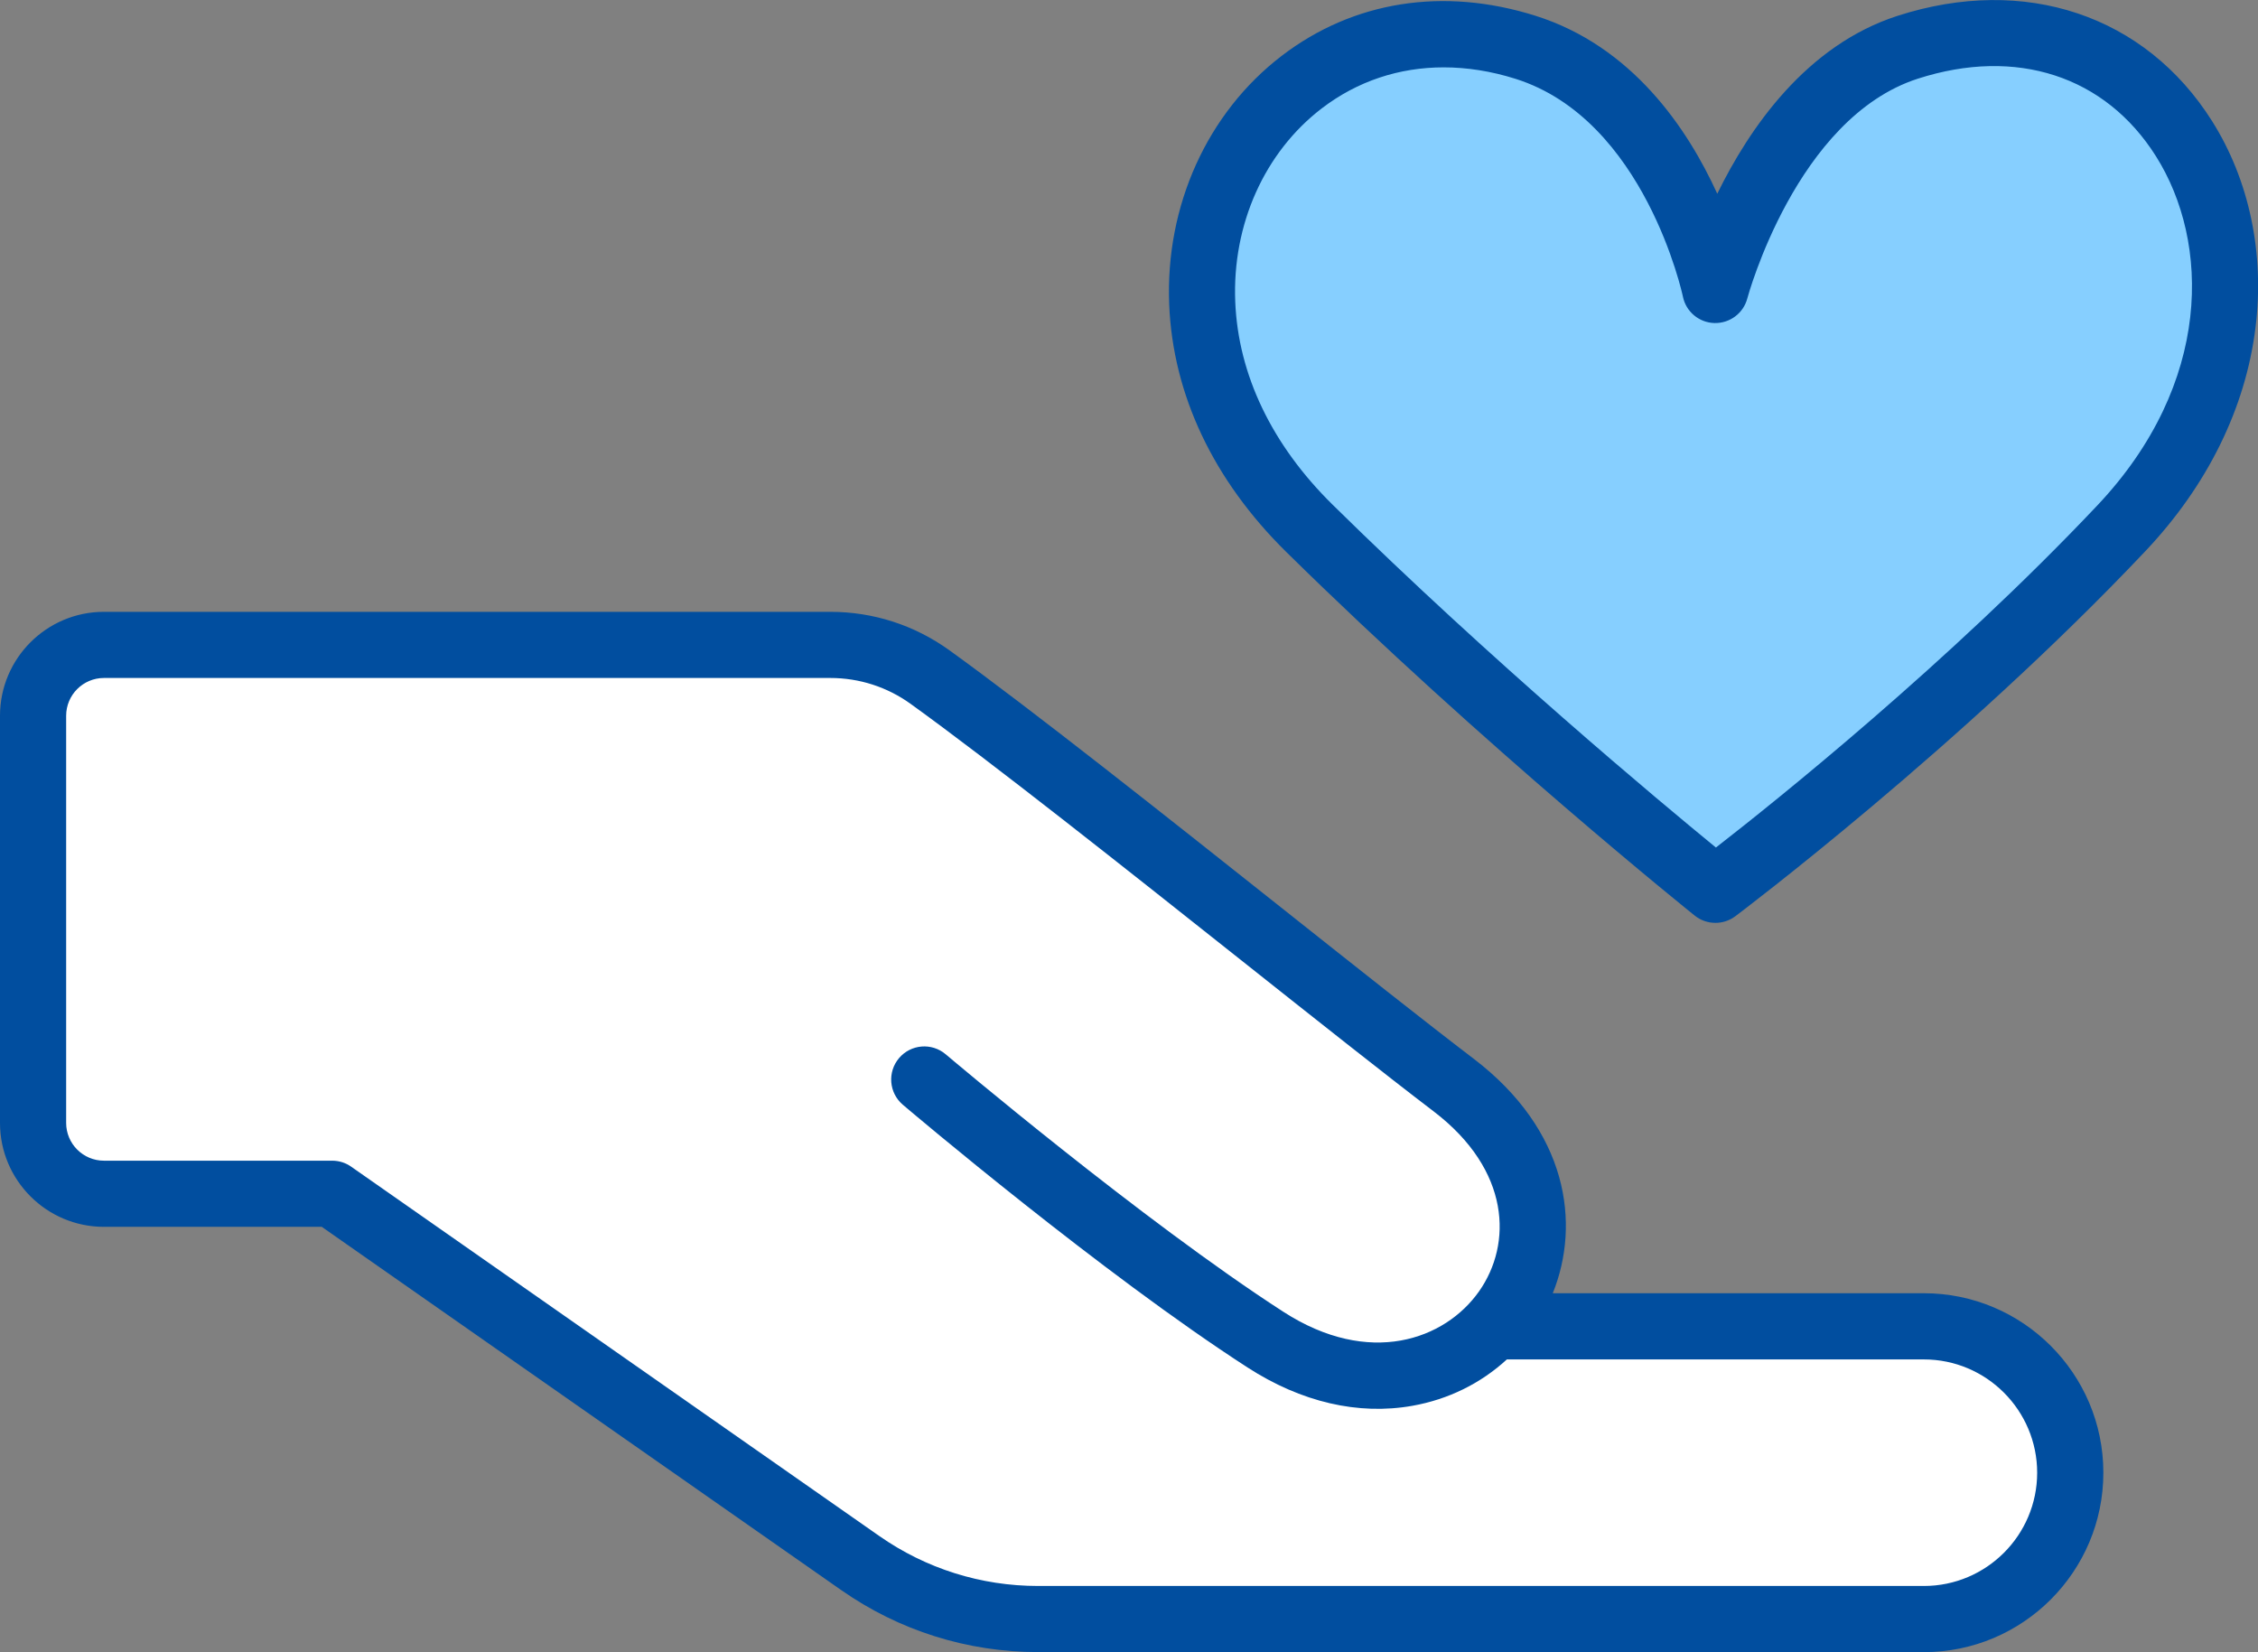 <svg xmlns="http://www.w3.org/2000/svg" viewBox="0 0 467.98 342.39"><rect x="0" y="0" width="467.98" height="342.39" fill="#808080" stroke="none"/><defs><style>.cls-1{fill:#fff;}.cls-2{fill:#014e9f;}.cls-3{fill:#86cfff;}</style></defs><g id="Illustration"><g id="_08"><path class="cls-1" d="M191.56,223.73s40.68,34.53,70.74,53.92c40.77,26.3,77.88-23.14,38.96-52.79-25.81-19.67-80.64-64.44-108.5-84.53-6.03-4.35-13.26-6.68-20.69-6.68H24.96c-10,0-18.1,8.1-18.1,18.1v77.55c0,10,8.1,18.1,18.1,18.1h43.9l109.42,76.52c10.81,7.56,23.68,11.61,36.87,11.61h183.6c16.75,0,30.33-13.58,30.33-30.33h0c0-16.75-13.58-30.33-30.33-30.33h-86.7l-120.48-51.14Z"/><path class="cls-3" d="M249.17,62.82c.63,15.47,7.36,32.03,22.22,46.67,41.18,40.54,84.13,74.91,84.13,74.91,0,0,45.72-34.27,84.13-74.91,46.09-48.75,11.8-117.79-44.28-99.7-29.16,9.41-39.86,50.31-39.86,50.31,0,0-8.25-40.52-39.37-50.31-38.02-11.96-68.42,17.69-66.98,53.03Z"/><path class="cls-2" d="M398.74,342.39h-183.6c-14.67,0-28.78-4.44-40.8-12.85l-107.65-75.28H21.54c-11.88,0-21.54-9.66-21.54-21.54v-84.38c0-11.88,9.66-21.54,21.54-21.54h150.53c8.93,0,17.47,2.76,24.7,7.97,17.16,12.38,44.59,34.14,68.79,53.34,15.36,12.19,29.87,23.7,39.85,31.3,19.54,14.89,22.23,34.16,16.41,48.61h76.92c20.51,0,37.19,16.68,37.19,37.19s-16.68,37.19-37.19,37.19ZM21.54,140.51c-4.32,0-7.83,3.51-7.83,7.83v84.38c0,4.32,3.51,7.83,7.83,7.83h47.31c1.41,0,2.78.43,3.93,1.24l109.42,76.52c9.71,6.79,21.1,10.38,32.94,10.38h183.6c12.94,0,23.47-10.53,23.47-23.47s-10.53-23.48-23.47-23.48h-86.44c-5.39,4.96-12.13,8.29-19.58,9.61-11.22,1.99-23.02-.75-34.14-7.93-30.09-19.42-69.79-53.03-71.46-54.46-2.89-2.45-3.24-6.78-.79-9.67,2.45-2.89,6.78-3.24,9.67-.79.4.34,40.69,34.46,70.02,53.39,17.75,11.45,33.46,5.8,40.54-4.29,6.85-9.76,6.58-25.07-9.46-37.29-10.08-7.68-24.64-19.23-40.06-31.46-24.09-19.11-51.39-40.77-68.29-52.96-4.88-3.52-10.65-5.38-16.68-5.38H21.54ZM355.52,191.26c-1.52,0-3.03-.5-4.28-1.5-.43-.35-43.71-35.05-84.66-75.37-15.11-14.88-23.5-32.62-24.26-51.28h0c-.83-20.46,7.89-39.73,23.33-51.55,14.83-11.35,33.5-14.3,52.56-8.3,20.04,6.31,31.52,23.33,37.7,36.89,6.64-13.58,18.44-30.77,37.37-36.87,26.35-8.5,51.32-.15,65.17,21.8,7.72,12.23,10.92,27.44,9.01,42.82-2.07,16.7-9.96,32.72-22.81,46.31-38.37,40.6-84.54,75.34-85,75.68-1.22.91-2.67,1.37-4.11,1.37ZM299.21,13.96c-9.24,0-17.89,2.86-25.24,8.48-11.9,9.1-18.61,24.1-17.96,40.1h0c.61,15.12,7.59,29.67,20.18,42.06,33.1,32.59,67.71,61.45,79.44,71.05,12.15-9.44,48.19-38.25,79.03-70.88,23.96-25.35,23.38-54.63,12.17-72.39-10.5-16.65-28.95-22.65-49.36-16.07-25.17,8.12-35.23,45.16-35.33,45.53-.81,3.08-3.62,5.19-6.83,5.11-3.18-.09-5.89-2.36-6.52-5.48-.07-.35-7.89-36.7-34.71-45.14-5.04-1.59-10.04-2.37-14.88-2.37Z"/></g></g></svg>